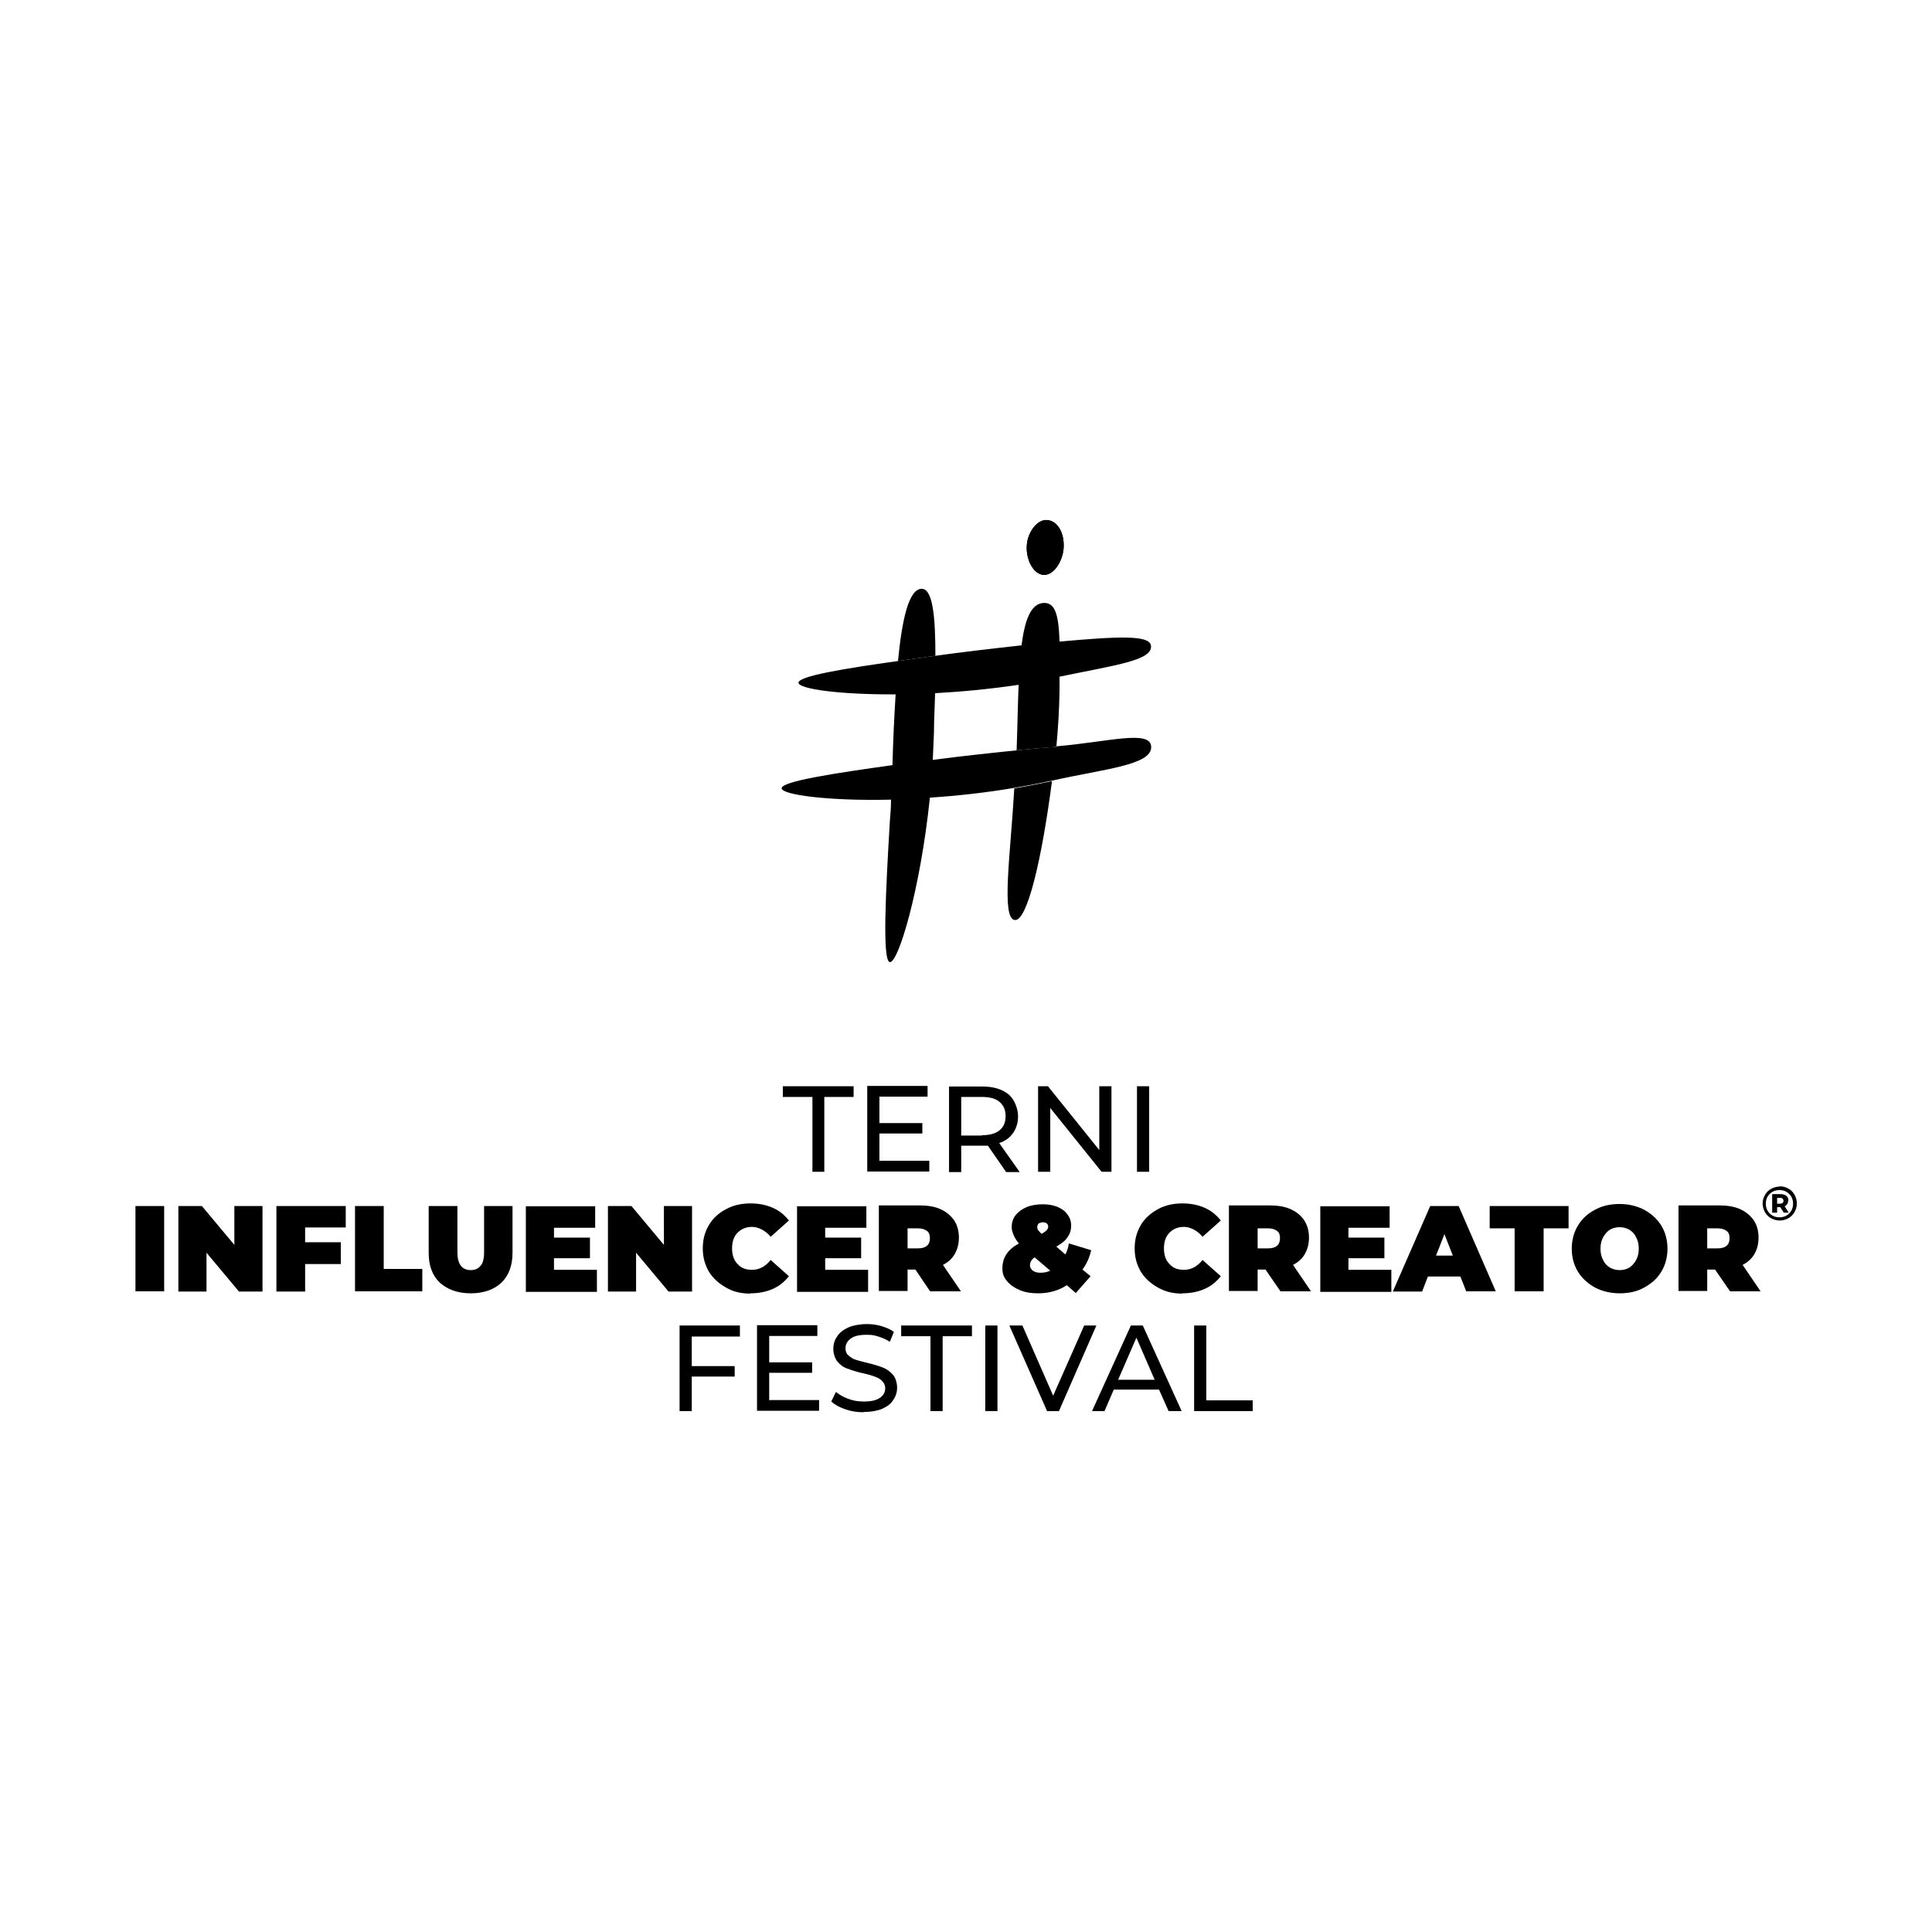<?xml version="1.0" encoding="UTF-8"?>
<svg xmlns="http://www.w3.org/2000/svg" id="Layer_1" version="1.1" viewBox="0 0 666.1 666.1">
  <g>
    <path d="M322.5,226.1s0,0,0,0c0,0,0,0,0,0,0,0,0,0,0,0,0,0,0,0,0,0,0,0,0,0,0,0,0,0,0,0,0,0,0,0,0,0,0,0,0-12.9-.8-23.1-4.7-23.1-4.5,0-6.8,10.6-8.2,24.9,4.2-.6,8.6-1.2,12.9-1.8,0,0,0,0,0,0Z"></path>
    <path d="M359.7,198.2c3.5.3,6.6-4.5,7-9.1.4-5.5-2.2-9.6-5.7-9.8-3.5-.3-6.8,4.4-7,8.9-.3,4.6,2.2,9.7,5.7,10Z"></path>
    <path d="M359.7,198.2c3.5.3,6.6-4.5,7-9.1.4-5.5-2.2-9.6-5.7-9.8-3.5-.3-6.8,4.4-7,8.9-.3,4.6,2.2,9.7,5.7,10Z"></path>
    <path d="M349.7,271.8c-1.3,22.7-4.6,45,.2,45.4,4.2.4,9.2-20.3,12.8-47.9h0c-4.2.9-8.8,1.8-13,2.5Z"></path>
    <path d="M351.2,235.9c-.3,7-.4,14.7-.7,22.8,4.7-.5,9.2-.9,13.7-1.2.6-6.3,1-12.9,1.1-19.5,0-1.7,0-2.9,0-4.7,19.2-4,32.4-5.6,31.5-10.8-.6-3.6-11.4-3.1-31.5-1.3-.3-9.8-1.7-13.7-5.8-13.3-4.2.5-6.2,6-7.3,14.6h0c-10.2,1.1-21,2.4-29.7,3.6-4.3.6-8.7,1.2-12.9,1.8-18.5,2.6-34.4,5.2-34.3,7.5.1,2.1,13.8,4.1,33.4,4,4.3,0,8.8-.1,13.6-.4,9-.5,18.9-1.4,28.9-2.9Z"></path>
    <path d="M364.2,257.5c-4.6.3-9,.7-13.7,1.2-9.8,1-20,2.1-28.9,3.3.1-3.1.3-6.2.4-9.3,0-4.5.3-9.2.4-13.9-4.7.3-9.3.4-13.6.4-.5,8-.9,16.4-1.1,24.6,0,0,0,0,0,0-20.1,2.8-38.4,5.6-38.2,8,.1,2.2,15.9,4.4,37.7,3.9,0,2.7-.2,5-.4,7.4-1.4,23.7-2.7,48.3,0,48.6,2.9.4,10.5-24.9,13.8-56.7,9.3-.6,19.3-1.7,29.3-3.4,4.2-.7,8.8-1.6,13-2.5,0,0,0,0,0,0,17.9-4,34-5.3,34-11.5s-14.7-1.8-32.6-.3Z"></path>
  </g>
  <g>
    <path d="M392,404h4.2v-29.5h-4.2v29.5ZM379,374.5v22l-17.7-22h-3.4v29.5h4.2v-22l17.7,22h3.4v-29.5h-4.2ZM338.5,391.5h-7.1v-13.3h7.1c2.7,0,4.7.5,6.1,1.7,1.4,1.2,2.1,2.7,2.1,4.9s-.7,3.8-2.1,4.9c-1.3,1.1-3.4,1.7-6.1,1.7ZM351.5,404l-7-9.9c2.1-.7,3.7-1.9,4.8-3.5,1.1-1.6,1.7-3.5,1.7-5.8s-1.1-5.7-3.3-7.5-5.2-2.7-9-2.7h-11.5v29.5h4.2v-9.1h7.3c.5,0,1.1,0,1.9,0l6.3,9.1h4.5ZM303.2,400.3v-9.5h14.8v-3.6h-14.8v-9.1h16.6v-3.7h-20.8v29.5h21.4v-3.7h-17.1ZM280.1,404h4.1v-25.8h10.1v-3.7h-24.4v3.7h10.2v25.8Z"></path>
    <path d="M411.7,486.5h20.2v-3.7h-16v-25.8h-4.2v29.5ZM385.5,475.7l6.3-14.5,6.3,14.5h-12.7ZM402.9,486.5h4.5l-13.4-29.5h-4.1l-13.4,29.5h4.3l3.2-7.4h15.6l3.3,7.4ZM373.8,457l-10.7,24.2-10.6-24.2h-4.5l13,29.5h4.1l12.9-29.5h-4.1ZM339.7,486.5h4.2v-29.5h-4.2v29.5ZM320.9,486.5h4.1v-25.8h10.1v-3.7h-24.4v3.7h10.1v25.8h0ZM297.9,486.8c2.5,0,4.6-.4,6.3-1.1,1.7-.8,3-1.7,3.8-3.1.9-1.3,1.3-2.7,1.3-4.2s-.5-3.4-1.5-4.5c-1-1.1-2.1-1.9-3.4-2.4-1.3-.5-3.1-1.1-5.3-1.6-1.7-.4-3.1-.8-4.1-1.1-1-.3-1.8-.9-2.5-1.5-.7-.6-1-1.5-1-2.4,0-1.4.6-2.5,1.8-3.4,1.2-.9,3-1.3,5.4-1.3s2.7.2,4.1.6c1.4.4,2.7,1,4,1.8l1.4-3.4c-1.2-.9-2.7-1.5-4.3-2-1.7-.5-3.4-.7-5.2-.7s-4.6.4-6.3,1.2-3,1.8-3.8,3.1c-.9,1.3-1.3,2.7-1.3,4.2s.5,3.4,1.5,4.5c.9,1.1,2.1,2,3.5,2.4,1.3.5,3.1,1.1,5.4,1.6,1.8.4,3.1.8,4.1,1.2.9.3,1.8.8,2.4,1.5.6.6,1,1.5,1,2.4,0,1.4-.6,2.5-1.8,3.3-1.2.9-3.1,1.3-5.5,1.3s-3.7-.3-5.4-.9c-1.7-.6-3.2-1.5-4.3-2.4l-1.6,3.3c1.2,1.1,2.8,2,4.9,2.7,2,.7,3.9,1,6.2,1ZM265.2,482.8v-9.5h14.8v-3.6h-14.8v-9.1h16.6v-3.7h-20.8v29.5h21.4v-3.7h-17.1ZM255.1,460.7v-3.7h-20.8v29.5h4.2v-11.9h14.8v-3.6h-14.8v-10.2h16.6Z"></path>
    <g>
      <path d="M320.6,426.9c0,1.1-.3,2-1,2.6-.7.6-1.7.9-3.1.9h-3.6v-6.9h3.6c1.3,0,2.3.3,3.1.9.7.5,1,1.3,1,2.4ZM320.7,445.2h10.6l-6.2-9.1c1.8-.9,3.2-2.2,4.1-3.8.9-1.6,1.4-3.4,1.4-5.6s-.5-4.2-1.6-5.9c-1.1-1.6-2.7-3-4.7-3.9-2-.9-4.4-1.3-7.1-1.3h-14.2v29.5h9.9v-7.4h2.7l5,7.4ZM284.5,437.7v-3.9h12.4v-7.1h-12.4v-3.4h14.2v-7.4h-23.9v29.5h24.5v-7.6h-14.7ZM258.7,445.9c2.9,0,5.4-.5,7.7-1.5,2.3-1,4.1-2.5,5.6-4.4l-6.3-5.6c-1.8,2.3-4,3.4-6.4,3.4s-3.8-.7-5-2c-1.3-1.3-1.9-3.1-1.9-5.4s.6-4.1,1.9-5.4c1.3-1.3,2.9-2,5-2s4.6,1.2,6.4,3.4l6.3-5.6c-1.5-1.9-3.3-3.4-5.6-4.4-2.3-1-4.8-1.5-7.7-1.5s-5.9.6-8.4,2c-2.5,1.3-4.5,3.1-5.9,5.5-1.4,2.3-2.1,5-2.1,8s.7,5.6,2.1,8c1.4,2.3,3.4,4.1,5.9,5.5,2.5,1.5,5.3,2.1,8.4,2.1ZM228.9,415.8v13.4l-11.2-13.4h-8.1v29.5h9.7v-13.4l11.2,13.4h8.1v-29.5h-9.7ZM191,437.7v-3.9h12.4v-7.1h-12.4v-3.4h14.2v-7.4h-23.9v29.5h24.5v-7.6h-14.7ZM162.3,445.9c4.5,0,8.1-1.3,10.6-3.7,2.5-2.4,3.8-5.9,3.8-10.2v-16.2h-9.8v15.9c0,2.2-.4,3.8-1.2,4.7-.8,1-1.9,1.5-3.4,1.5s-2.6-.5-3.4-1.5c-.8-1-1.2-2.6-1.2-4.7v-15.9h-9.9v16.2c0,4.4,1.3,7.8,3.8,10.2,2.7,2.4,6.2,3.7,10.7,3.7ZM122.4,445.2h23.2v-7.7h-13.3v-21.7h-9.9v29.4ZM119.2,423.2v-7.4h-23.9v29.5h9.9v-9.5h12.3v-7.5h-12.3v-5.1h14ZM80.8,415.8v13.4l-11.2-13.4h-8.1v29.5h9.7v-13.4l11.2,13.4h8.1v-29.5h-9.7ZM46.7,445.2h9.9v-29.4h-9.9v29.4Z"></path>
      <path d="M358.8,438.8c-1.2,0-2-.2-2.7-.7-.6-.5-1-1.1-1-1.8,0-1.1.5-2,1.6-2.8l5.4,4.6c-1.1.5-2.2.7-3.3.7ZM359.6,421.4c.5,0,1,.2,1.3.4.3.3.5.6.5,1.1,0,.9-.8,1.7-2.3,2.5-.5-.5-.9-.9-1.2-1.3-.2-.3-.3-.7-.3-1,0-.5.2-.9.5-1.3.4-.2.9-.4,1.5-.4ZM376.1,431l-7.6-2.3c-.2,1.4-.6,2.7-1.2,3.8l-3.1-2.7c1.7-1,3.1-2,3.8-3.2.9-1.2,1.3-2.5,1.3-4s-.4-2.8-1.3-3.9c-.8-1.2-2-2-3.4-2.6-1.5-.6-3.2-.9-5.1-.9s-4,.3-5.6,1-2.8,1.6-3.8,2.8c-.9,1.2-1.3,2.6-1.3,4.1s.9,3.8,2.5,5.6c-2,1.1-3.4,2.3-4.3,3.7-.9,1.3-1.4,3-1.4,4.9s.5,3.1,1.6,4.4c1.1,1.3,2.5,2.3,4.4,3.1,1.9.8,4,1.1,6.3,1.1,3.7,0,7-.9,9.9-2.8l3.1,2.7,5.1-5.8-2.8-2.3c1.5-2,2.4-4.1,3-6.6Z"></path>
      <path d="M596.3,426.9c0,1.1-.3,2-1,2.6-.7.6-1.7.9-3.1.9h-3.6v-6.9h3.6c1.3,0,2.3.3,3.1.9.7.5,1,1.3,1,2.4ZM596.4,445.2h10.6l-6.2-9.1c1.8-.9,3.2-2.2,4.1-3.8s1.4-3.4,1.4-5.6-.5-4.2-1.6-5.9c-1.1-1.6-2.7-3-4.7-3.9-2-.9-4.4-1.3-7.1-1.3h-14.2v29.5h9.9v-7.4h2.7l5.1,7.4ZM558.4,437.9c-1.3,0-2.3-.3-3.4-.9-1-.6-1.8-1.5-2.3-2.6-.6-1.1-.9-2.4-.9-3.9s.3-2.8.9-3.9c.6-1.1,1.4-2,2.3-2.6,1-.6,2.1-.9,3.4-.9s2.3.3,3.4.9c1,.6,1.8,1.5,2.3,2.6.6,1.1.9,2.4.9,3.9s-.3,2.8-.9,3.9c-.6,1.1-1.4,2-2.3,2.6-1,.6-2.1.9-3.4.9ZM558.4,445.9c3.2,0,6-.6,8.5-2s4.5-3.1,5.9-5.5c1.4-2.3,2.1-5,2.1-7.9s-.7-5.6-2.1-7.9c-1.4-2.3-3.4-4.1-5.9-5.5-2.5-1.3-5.4-2-8.5-2s-6,.6-8.5,2c-2.5,1.3-4.5,3.1-5.9,5.5-1.4,2.3-2.1,5-2.1,7.9s.7,5.6,2.1,7.9c1.4,2.3,3.4,4.1,5.9,5.5,2.5,1.3,5.4,2,8.5,2ZM522.3,445.2h9.9v-21.7h8.6v-7.7h-27.2v7.7h8.6v21.7h0ZM495.1,432.9l2.9-7.4,2.9,7.4h-5.8ZM505.5,445.2h10.2l-12.8-29.4h-9.8l-12.9,29.5h10.1l2-5.2h11.2l2,5.1ZM464.9,437.7v-3.9h12.4v-7.1h-12.4v-3.4h14.2v-7.4h-23.9v29.5h24.5v-7.6h-14.7ZM441.3,426.9c0,1.1-.3,2-1,2.6-.7.6-1.7.9-3.1.9h-3.6v-6.9h3.6c1.3,0,2.3.3,3.1.9.7.5,1,1.3,1,2.4ZM441.4,445.2h10.6l-6.2-9.1c1.8-.9,3.2-2.2,4.1-3.8.9-1.6,1.4-3.4,1.4-5.6s-.5-4.2-1.6-5.9-2.7-3-4.7-3.9c-2-.9-4.4-1.3-7.1-1.3h-14.2v29.5h9.9v-7.4h2.7l5.1,7.4ZM407.6,445.9c2.9,0,5.4-.5,7.7-1.5,2.3-1,4.1-2.5,5.6-4.4l-6.3-5.6c-1.8,2.3-4,3.4-6.4,3.4s-3.8-.7-5-2c-1.3-1.3-1.9-3.1-1.9-5.4s.6-4.1,1.9-5.4c1.3-1.3,2.9-2,5-2s4.6,1.2,6.4,3.4l6.3-5.6c-1.5-1.9-3.3-3.4-5.6-4.4-2.3-1-4.8-1.5-7.7-1.5s-5.9.6-8.4,2-4.5,3.1-5.9,5.5-2.1,5-2.1,8,.7,5.6,2.1,8c1.4,2.3,3.4,4.1,5.9,5.5,2.6,1.5,5.4,2.1,8.4,2.1Z"></path>
      <path d="M612.7,415v-2h1c.4,0,.7,0,.9.3.2.2.3.4.3.7s-.1.6-.3.7c-.2.2-.5.3-.9.3h-1ZM616.6,414c0-.7-.2-1.3-.7-1.7-.5-.4-1.2-.6-2.1-.6h-2.8v6.4h1.7v-1.9h1.1l1.2,1.9h1.7l-1.4-2.2c.4-.2.7-.5.9-.8.2-.3.3-.7.3-1.2ZM613.5,419.7c-.9,0-1.7-.2-2.4-.6-.7-.4-1.3-1-1.7-1.7-.4-.7-.6-1.5-.6-2.4s.2-1.7.6-2.4,1-1.3,1.7-1.7c.7-.4,1.5-.6,2.4-.6s1.7.2,2.4.6c.7.4,1.3,1,1.7,1.7.4.7.6,1.5.6,2.4s-.2,1.7-.6,2.4c-.4.7-1,1.3-1.7,1.7-.7.4-1.5.6-2.4.6ZM613.6,409.1c-1.1,0-2.1.3-3,.8-.9.5-1.6,1.2-2.1,2.1-.5.9-.8,1.9-.8,2.9s.3,2.1.8,3c.5.9,1.2,1.6,2.1,2.1.9.5,1.9.8,3,.8s2.1-.3,3-.8c.9-.5,1.6-1.2,2.1-2.1.5-.9.8-1.9.8-3s-.3-2.1-.8-3c-.5-.9-1.2-1.6-2.1-2.1s-1.9-.8-3-.8Z"></path>
    </g>
  </g>
</svg>

